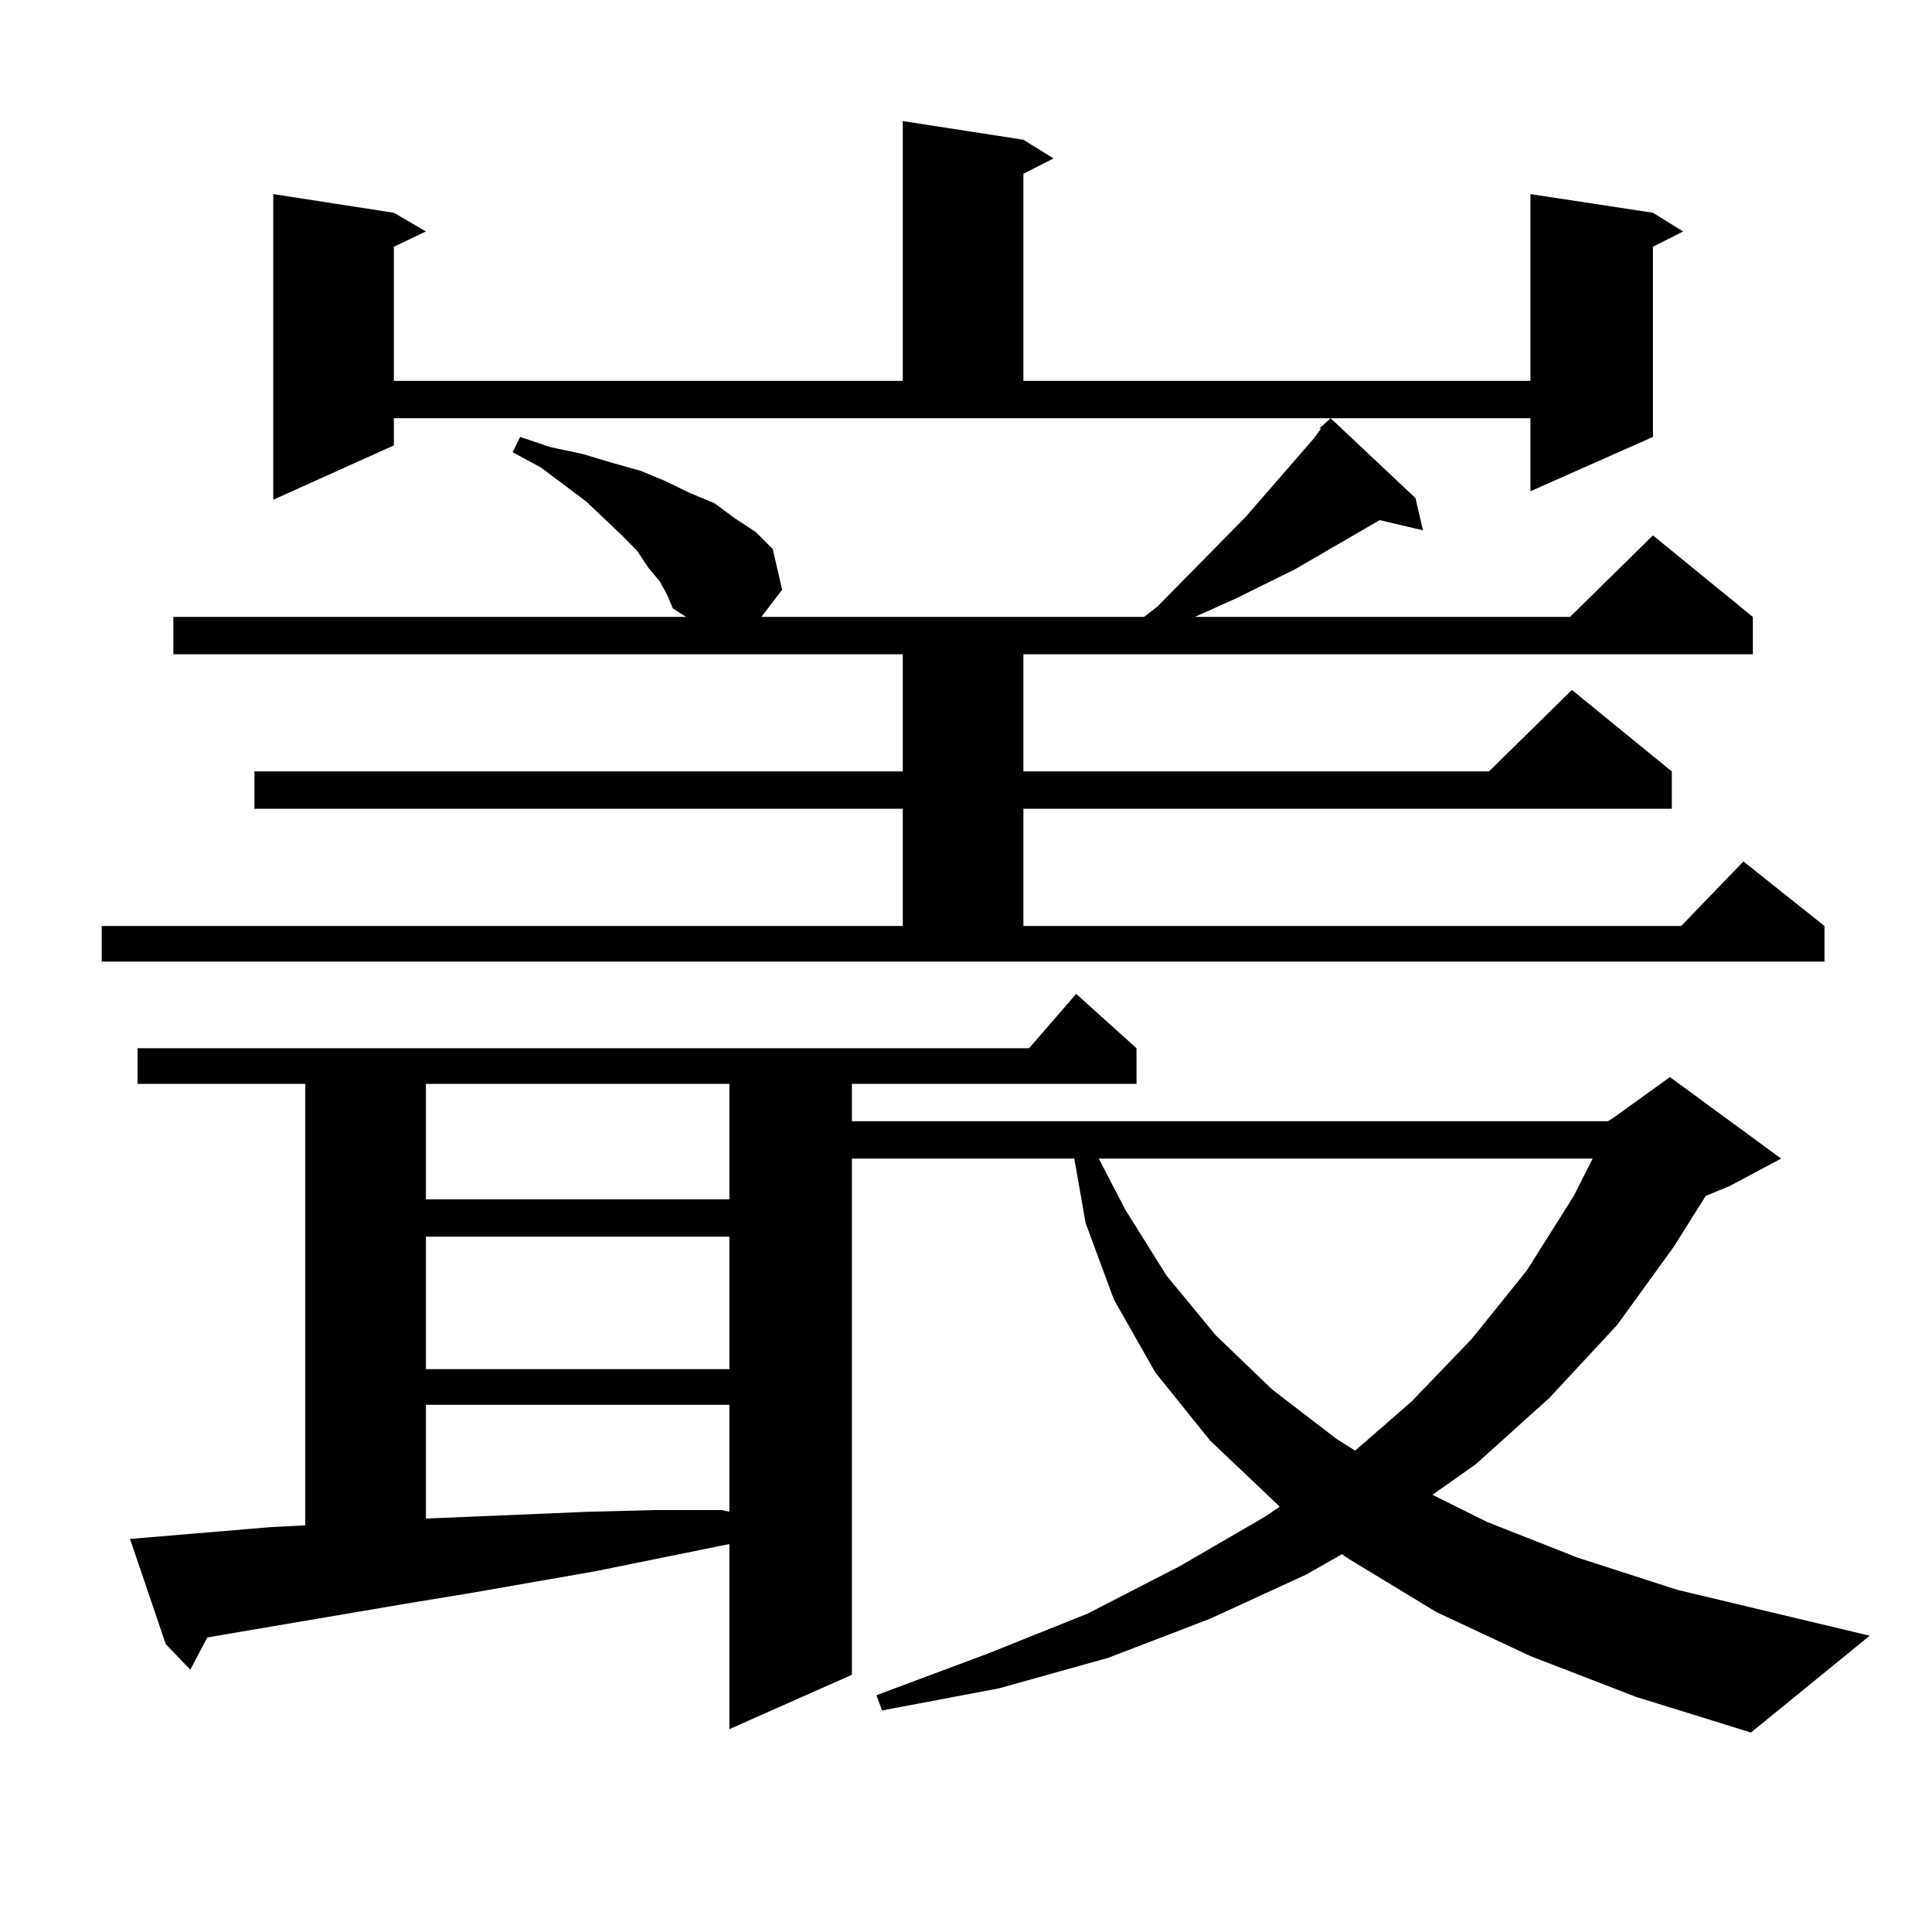 <?xml version="1.0" encoding="utf-8"?>
<!-- Generator: Adobe Illustrator 16.0.0, SVG Export Plug-In . SVG Version: 6.00 Build 0)  -->
<!DOCTYPE svg PUBLIC "-//W3C//DTD SVG 1.1//EN" "http://www.w3.org/Graphics/SVG/1.1/DTD/svg11.dtd">
<svg version="1.1" id="图层_1" xmlns="http://www.w3.org/2000/svg" xmlns:xlink="http://www.w3.org/1999/xlink" x="0px" y="0px"
	 width="1000px" height="1000px" viewBox="0 0 1000 1000" enable-background="new 0 0 1000 1000" xml:space="preserve">
<path d="M52.658,479.27h414.624v-60.645H131.68v-19.336h335.601v-60.645H89.73v-19.336h265.359l-6.829-4.395l-2.927-7.031
	l-3.902-7.031l-5.854-7.031l-5.854-8.789l-7.805-7.91l-18.536-17.578l-23.414-17.578l-14.634-7.91l3.902-7.91l15.609,5.273
	l16.585,3.516l14.634,4.395l15.609,4.395l12.683,5.273l12.683,6.152l12.683,5.273l10.731,7.91l10.731,7.031l8.78,8.789l4.878,21.094
	l-10.731,14.063h198.044l6.829-5.273l45.853-46.582l35.121-40.43l3.902-5.273h-0.976l5.854-5.273l43.901,41.309l3.902,16.699
	l-22.438-5.273l-43.901,25.488l-30.243,14.941l-21.463,9.668h194.142l42.926-42.188l51.706,42.188v19.336H529.719v60.645h240.97
	l42.926-42.188l51.706,42.188v19.336H529.719v60.645h340.479l32.194-33.398l41.95,33.398v18.457H52.658V479.27z M792.151,857.199
	l-48.779-22.852l-44.877-27.246l-3.902-2.637l-18.536,10.547l-49.755,22.852l-52.682,20.215l-56.584,15.82l-60.486,11.426
	l-2.927-7.91l56.584-21.094l52.682-21.094l47.804-24.609l43.901-25.488l7.805-5.273l-36.097-34.277l-28.292-35.156l-21.463-37.793
	l-14.634-39.551l-5.854-33.398H440.94v267.188l-63.413,28.125v-95.801l-69.267,14.063l-65.364,11.426l-32.194,5.273l-103.412,17.578
	l-8.78,16.699l-12.683-13.184l-18.536-54.492l73.169-6.152l17.561-0.879V561.008H71.194v-18.457h461.452l24.39-28.125l31.219,28.125
	v18.457H440.94v19.336h391.21l2.927-1.758l29.268-21.094l57.56,42.188l-26.341,14.063l-12.683,5.273l-16.585,26.367l-29.268,40.43
	l-35.121,37.793l-38.048,34.277l-22.438,15.82l28.292,14.063l46.828,18.457l51.706,16.699l99.51,23.73l-61.462,50.098
	l-59.511-18.457L792.151,857.199z M203.874,230.539l-62.438,28.125V100.461l62.438,9.668l16.585,9.668l-16.585,7.91v69.434h263.408
	V62.668l62.438,9.668l15.609,9.668l-15.609,7.91v107.227h262.433v-96.68l63.413,9.668l15.609,9.668l-15.609,7.91v98.438
	l-63.413,28.125v-37.793H203.874V230.539z M220.458,561.008v59.766h157.069v-59.766H220.458z M220.458,640.109v68.555h157.069
	v-68.555H220.458z M220.458,727.121v58.887l83.9-3.516l34.146-0.879h35.121l3.902,0.879v-55.371H220.458z M568.742,599.68
	l13.658,26.367l21.463,34.277l25.365,30.762l29.268,28.125l33.17,25.488l9.756,6.152l29.268-25.488l31.219-32.52l28.292-35.156
	l24.39-38.672l9.756-19.336H568.742z"/>
</svg>
